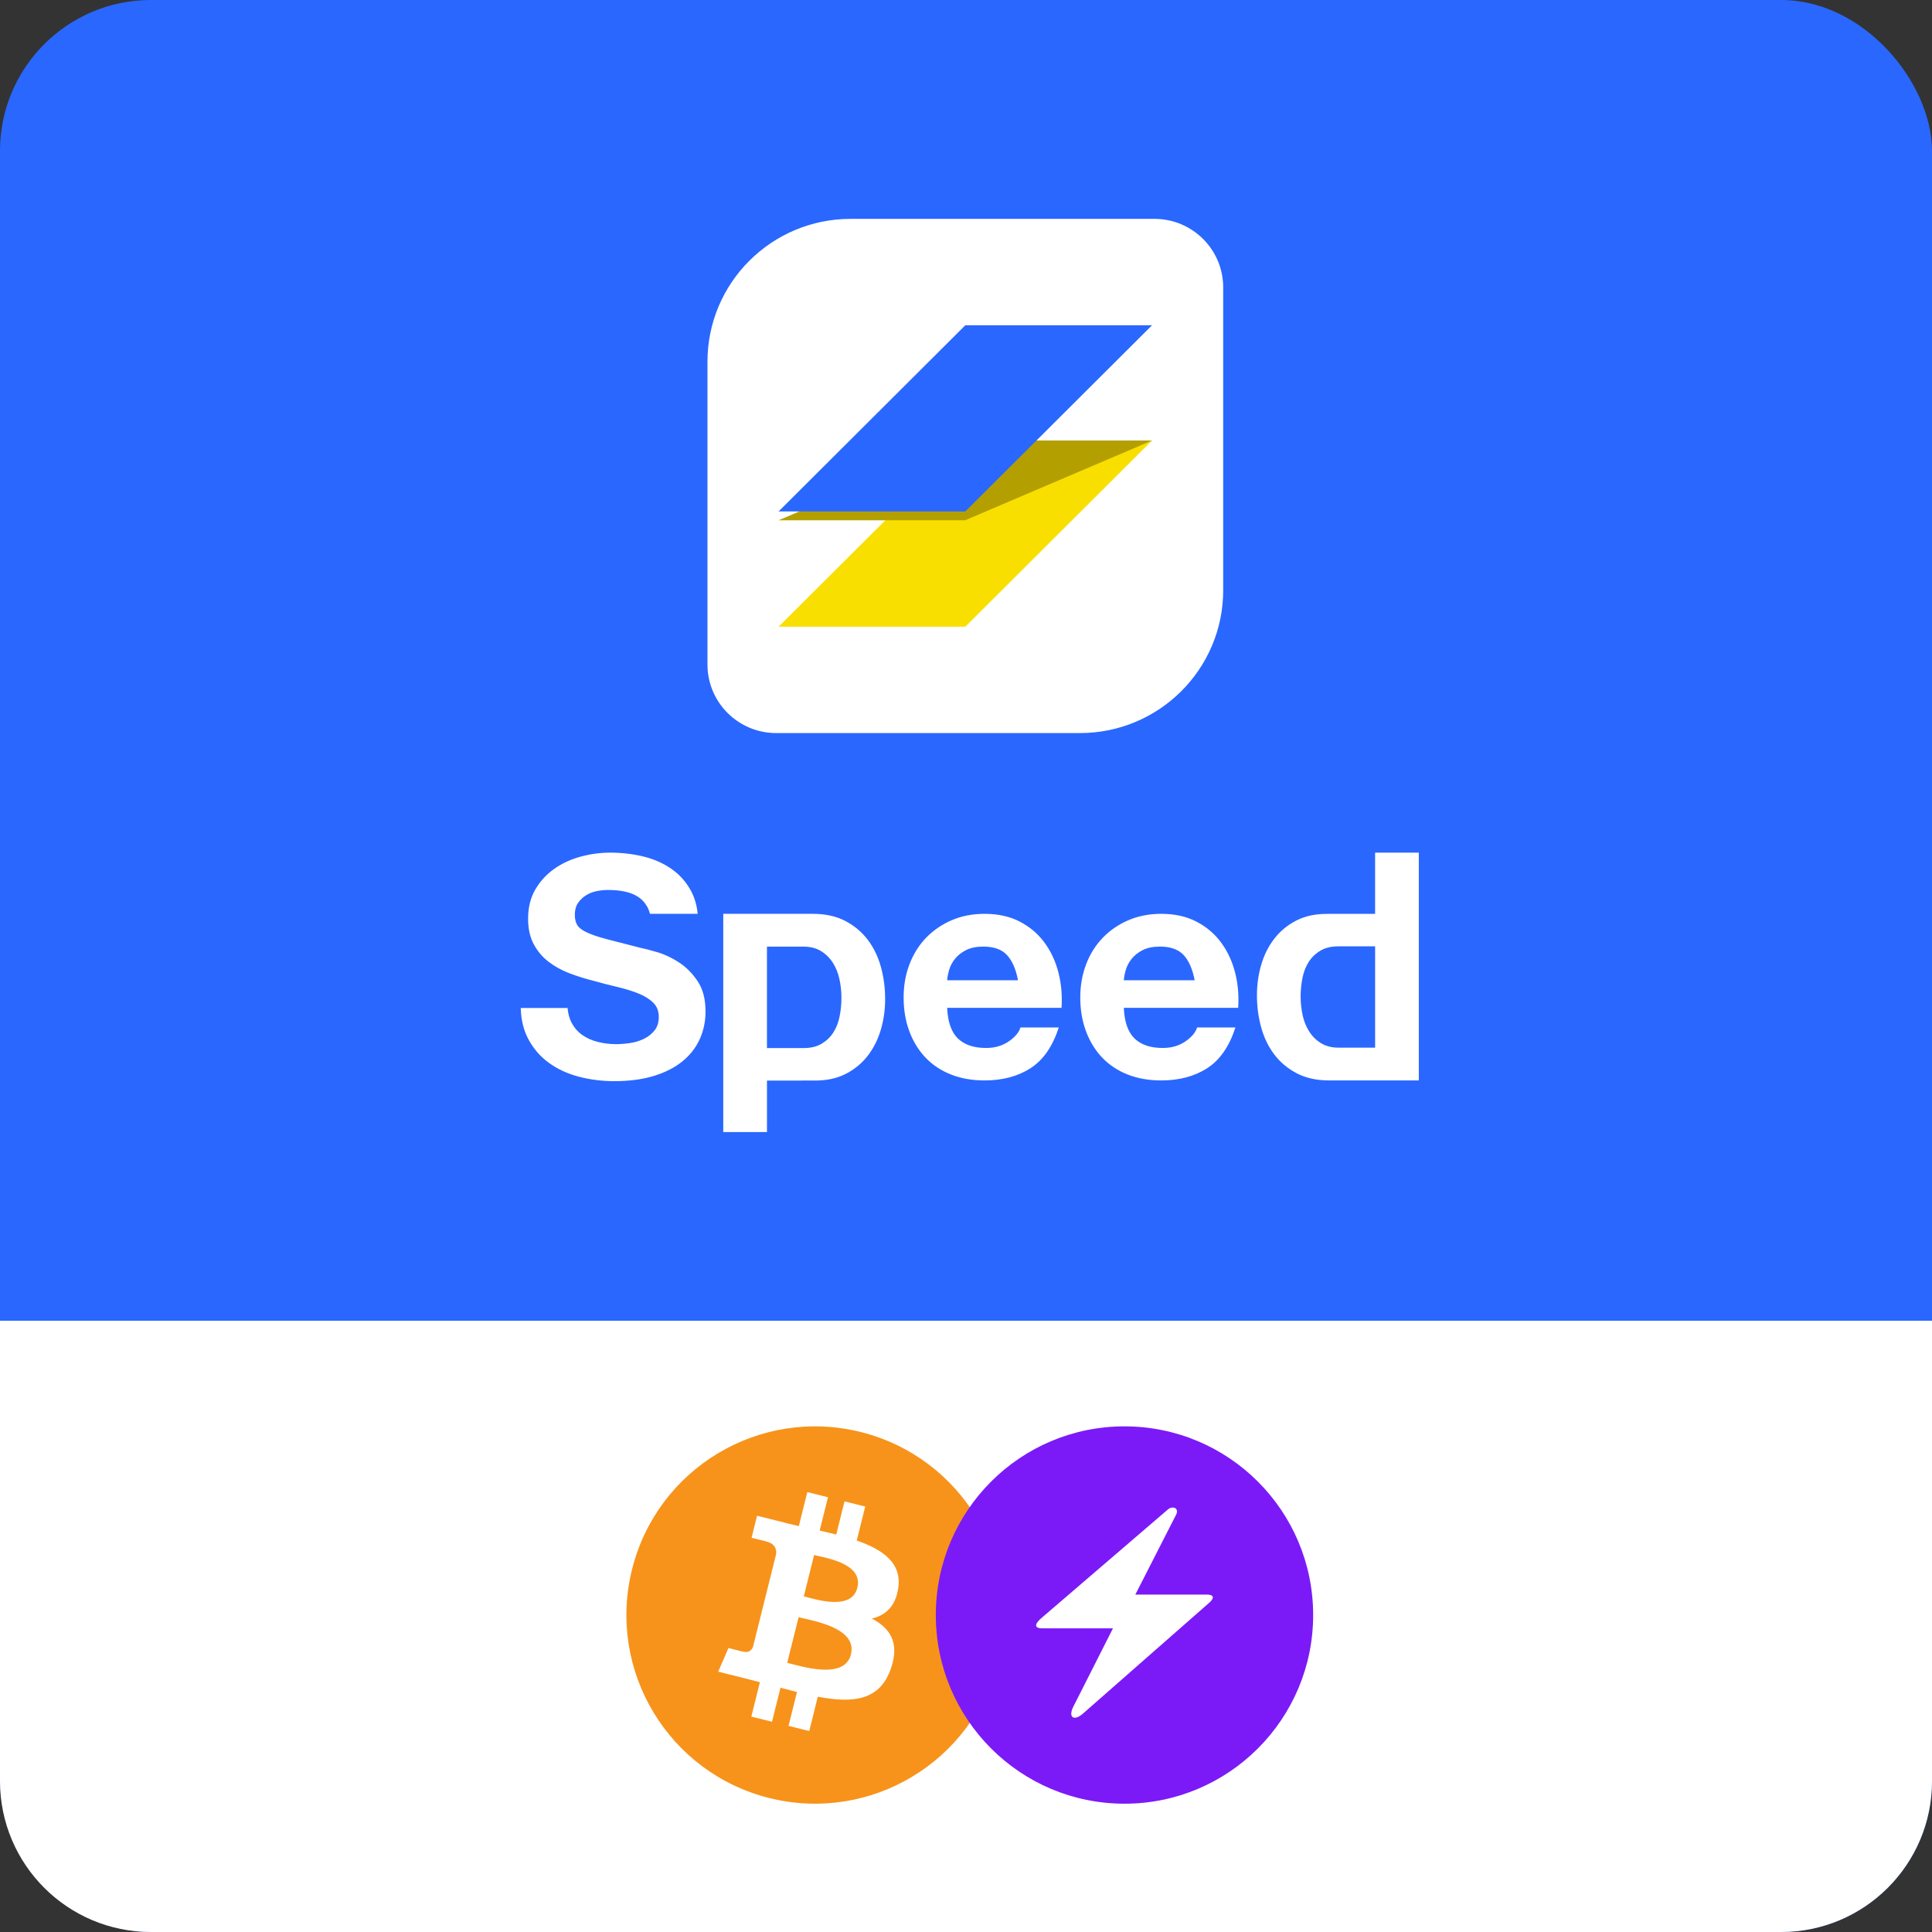 <?xml version="1.0" encoding="UTF-8"?>
<svg xmlns="http://www.w3.org/2000/svg" xmlns:xlink="http://www.w3.org/1999/xlink" width="256px" height="256px" viewBox="0 0 256 256" version="1.1">
  <rect x="0" y="0" width="256" height="256" fill="#333333" stroke="none"/>
  <title>Group 87</title>
  <g id="Wordpress" stroke="none" stroke-width="1" fill="none" fill-rule="evenodd">
    <g id="Group-86">
      <g id="Group-72-Copy">
        <g id="Group-44">
          <rect id="Rectangle" fill="#2A67FF" x="0" y="0" width="256" height="256" rx="20"></rect>
          <path d="M0,175 L256,175 L256,236 C256,247.046 247.046,256 236,256 L20,256 C8.954,256 1.3527075e-15,247.046 0,236 L0,175 L0,175 Z" id="Rectangle" fill="#FFFFFF"></path>
        </g>
        <g id="Group-5" transform="translate(69, 29)">
          <g id="Group-4" transform="translate(24.743, 0)">
            <path d="M18.982,0 L59.225,0 C64.257,0 68.337,4.067 68.337,9.085 L68.337,49.209 C68.337,59.662 59.838,68.136 49.354,68.136 L9.112,68.136 C4.079,68.136 0,64.069 0,59.051 L0,18.927 C0,8.474 8.499,0 18.982,0 Z" id="Rectangle" fill="#FFFFFF"></path>
            <polygon id="Rectangle-Copy-2" fill="#F9DF00" points="34.168 29.369 58.911 29.369 34.169 54.039 9.426 54.039"></polygon>
            <polygon id="Rectangle-Copy-2" fill="#B3A000" transform="translate(34.168, 34.655) scale(1, -1) translate(-34.168, -34.655) " points="34.193 39.942 58.911 39.942 34.144 29.369 9.426 29.369"></polygon>
            <polygon id="Rectangle" fill="#2A67FF" points="34.168 14.097 58.911 14.097 34.169 38.767 9.426 38.767"></polygon>
          </g>
          <path d="M11.854,83.98 C13.375,83.98 14.835,84.149 16.234,84.487 C17.633,84.825 18.876,85.372 19.963,86.129 C21.049,86.885 21.912,87.851 22.55,89.027 C23.028,89.907 23.327,90.927 23.447,92.087 L17.128,92.086 C17.037,91.741 16.916,91.43 16.764,91.155 C16.452,90.588 16.037,90.142 15.521,89.817 C15.005,89.493 14.414,89.263 13.749,89.128 C13.083,88.993 12.357,88.926 11.569,88.926 C11.053,88.926 10.537,88.98 10.02,89.088 C9.504,89.196 9.036,89.385 8.615,89.655 C8.194,89.925 7.847,90.263 7.576,90.669 C7.304,91.074 7.168,91.587 7.168,92.209 C7.168,92.776 7.277,93.236 7.494,93.587 C7.711,93.938 8.139,94.263 8.778,94.56 C9.416,94.857 10.299,95.155 11.426,95.452 C12.554,95.749 14.027,96.127 15.847,96.587 C16.391,96.695 17.144,96.891 18.109,97.175 C19.073,97.458 20.031,97.911 20.981,98.532 C21.932,99.154 22.754,99.985 23.447,101.025 C24.139,102.066 24.486,103.397 24.486,105.018 C24.486,106.342 24.227,107.572 23.711,108.707 C23.195,109.842 22.428,110.821 21.409,111.646 C20.391,112.47 19.127,113.112 17.62,113.571 C16.112,114.031 14.367,114.26 12.384,114.26 C10.781,114.26 9.226,114.064 7.718,113.672 C6.211,113.281 4.88,112.666 3.725,111.828 C2.571,110.99 1.654,109.923 0.975,108.626 C0.367,107.466 0.042,106.111 3.66217473e-14,104.562 L6.211,104.561 C6.267,105.296 6.436,105.935 6.72,106.477 C7.073,107.153 7.542,107.7 8.126,108.119 C8.71,108.538 9.396,108.849 10.183,109.051 C10.971,109.254 11.786,109.355 12.628,109.355 C13.199,109.355 13.81,109.308 14.462,109.214 C15.114,109.119 15.725,108.937 16.295,108.666 C16.866,108.396 17.341,108.025 17.722,107.552 C18.102,107.079 18.292,106.477 18.292,105.748 C18.292,104.964 18.041,104.329 17.538,103.843 C17.036,103.356 16.377,102.951 15.562,102.627 C14.747,102.302 13.824,102.019 12.791,101.775 C11.759,101.532 10.713,101.262 9.654,100.965 C8.567,100.694 7.508,100.363 6.476,99.971 C5.443,99.58 4.52,99.073 3.705,98.451 C2.89,97.83 2.231,97.053 1.729,96.121 C1.226,95.188 0.975,94.06 0.975,92.736 C0.975,91.25 1.294,89.959 1.932,88.865 C2.571,87.77 3.406,86.858 4.438,86.129 C5.47,85.399 6.639,84.859 7.942,84.507 C9.246,84.156 10.55,83.98 11.854,83.98 Z M37.479,109.874 C36.863,109.874 35.245,109.874 32.626,109.874 L32.626,96.432 C35.2,96.432 36.804,96.432 37.439,96.432 C38.363,96.432 39.144,96.629 39.783,97.021 C40.422,97.414 40.945,97.928 41.353,98.564 C41.761,99.201 42.053,99.925 42.23,100.737 C42.407,101.549 42.495,102.375 42.495,103.214 C42.495,104.053 42.413,104.879 42.25,105.691 C42.087,106.503 41.809,107.214 41.414,107.823 C41.02,108.432 40.504,108.926 39.865,109.305 C39.226,109.684 38.431,109.874 37.479,109.874 Z M26.836,92.087 L26.836,121 L32.627,121 L32.627,114.182 C36.025,114.179 38.159,114.178 39.029,114.178 C40.578,114.178 41.931,113.88 43.086,113.285 C44.242,112.689 45.207,111.89 45.982,110.889 C46.756,109.887 47.334,108.737 47.715,107.437 C48.095,106.138 48.286,104.784 48.286,103.376 C48.286,101.887 48.095,100.459 47.715,99.092 C47.334,97.725 46.75,96.527 45.961,95.499 C45.173,94.47 44.181,93.644 42.984,93.021 C41.788,92.399 40.361,92.087 38.703,92.087 C37.833,92.087 35.712,92.087 32.341,92.087 L26.836,92.087 Z M65.888,100.893 L56.503,100.893 C56.53,100.487 56.618,100.027 56.767,99.513 C56.916,98.999 57.174,98.513 57.539,98.053 C57.905,97.593 58.393,97.207 59.002,96.896 C59.611,96.585 60.377,96.429 61.297,96.429 C62.706,96.429 63.755,96.808 64.446,97.566 C65.137,98.323 65.618,99.432 65.888,100.893 Z M56.503,104.545 L71.658,104.545 C71.766,102.922 71.631,101.367 71.251,99.879 C70.872,98.391 70.256,97.065 69.403,95.902 C68.55,94.739 67.459,93.812 66.132,93.122 C64.805,92.432 63.248,92.087 61.46,92.087 C59.862,92.087 58.406,92.372 57.092,92.94 C55.779,93.508 54.648,94.286 53.7,95.273 C52.752,96.26 52.021,97.43 51.506,98.783 C50.991,100.136 50.734,101.597 50.734,103.166 C50.734,104.789 50.985,106.277 51.486,107.629 C51.987,108.982 52.698,110.145 53.619,111.119 C54.54,112.093 55.664,112.844 56.991,113.371 C58.318,113.899 59.808,114.163 61.46,114.163 C63.844,114.163 65.875,113.622 67.554,112.539 C69.234,111.457 70.479,109.658 71.292,107.142 L66.214,107.142 C66.024,107.792 65.509,108.407 64.67,108.989 C63.83,109.57 62.828,109.861 61.663,109.861 C60.038,109.861 58.792,109.442 57.925,108.603 C57.059,107.765 56.585,106.412 56.503,104.545 Z M89.297,100.893 L79.912,100.893 C79.939,100.487 80.027,100.027 80.176,99.513 C80.325,98.999 80.582,98.513 80.948,98.053 C81.313,97.593 81.801,97.207 82.41,96.896 C83.02,96.585 83.785,96.429 84.706,96.429 C86.114,96.429 87.164,96.808 87.854,97.566 C88.545,98.323 89.026,99.432 89.297,100.893 Z M79.912,104.545 L95.066,104.545 C95.174,102.922 95.039,101.367 94.66,99.879 C94.28,98.391 93.664,97.065 92.811,95.902 C91.958,94.739 90.868,93.812 89.54,93.122 C88.213,92.432 86.656,92.087 84.868,92.087 C83.27,92.087 81.814,92.372 80.501,92.94 C79.187,93.508 78.056,94.286 77.108,95.273 C76.16,96.26 75.429,97.43 74.914,98.783 C74.4,100.136 74.142,101.597 74.142,103.166 C74.142,104.789 74.393,106.277 74.894,107.629 C75.395,108.982 76.106,110.145 77.027,111.119 C77.948,112.093 79.072,112.844 80.399,113.371 C81.726,113.899 83.216,114.163 84.868,114.163 C87.252,114.163 89.283,113.622 90.962,112.539 C92.642,111.457 93.888,109.658 94.7,107.142 L89.622,107.142 C89.432,107.792 88.918,108.407 88.078,108.989 C87.238,109.57 86.236,109.861 85.071,109.861 C83.446,109.861 82.2,109.442 81.334,108.603 C80.467,107.765 79.993,106.412 79.912,104.545 Z M108.357,96.394 C108.973,96.394 110.591,96.394 113.21,96.394 L113.21,109.822 C110.636,109.822 109.032,109.822 108.398,109.822 C107.473,109.822 106.692,109.626 106.053,109.234 C105.414,108.841 104.891,108.328 104.483,107.692 C104.075,107.056 103.783,106.333 103.606,105.522 C103.429,104.71 103.341,103.885 103.341,103.047 C103.341,102.209 103.423,101.384 103.586,100.572 C103.749,99.761 104.028,99.051 104.422,98.443 C104.816,97.834 105.332,97.341 105.971,96.962 C106.61,96.583 107.405,96.394 108.357,96.394 Z M119,114.163 L119,83.98 L113.209,83.98 L113.209,92.089 C109.811,92.092 107.677,92.094 106.807,92.094 C105.258,92.094 103.905,92.391 102.75,92.986 C101.594,93.581 100.629,94.379 99.855,95.38 C99.08,96.38 98.502,97.53 98.122,98.828 C97.741,100.126 97.551,101.478 97.551,102.885 C97.551,104.372 97.741,105.799 98.122,107.165 C98.502,108.53 99.087,109.727 99.875,110.755 C100.663,111.783 101.656,112.607 102.852,113.23 C104.048,113.852 105.475,114.163 107.134,114.163 C108.003,114.163 110.124,114.163 113.495,114.163 L119,114.163 Z" id="Combined-Shape" fill="#FFFFFF" fill-rule="nonzero"></path>
        </g>
      </g>
      <g id="bitcoin-btc-logo" transform="translate(83, 189)" fill-rule="nonzero">
        <path d="M49.246,31.048 C45.907,44.441 32.343,52.591 18.948,49.252 C5.559,45.913 -2.592,32.347 0.749,18.955 C4.086,5.56 17.651,-2.591 31.042,0.748 C44.435,4.087 52.585,17.654 49.246,31.048 L49.246,31.048 L49.246,31.048 Z" id="Path" fill="#F7931A"></path>
        <path d="M36.021,21.438 C36.519,18.111 33.986,16.323 30.522,15.13 L31.646,10.623 L28.902,9.94 L27.809,14.328 C27.087,14.148 26.347,13.978 25.611,13.81 L26.712,9.393 L23.971,8.71 L22.847,13.215 C22.25,13.079 21.664,12.945 21.095,12.803 L21.098,12.789 L17.315,11.844 L16.585,14.774 C16.585,14.774 18.62,15.241 18.578,15.27 C19.689,15.547 19.889,16.282 19.856,16.865 L18.576,21.999 C18.653,22.019 18.752,22.047 18.861,22.091 C18.77,22.068 18.672,22.043 18.571,22.019 L16.777,29.211 C16.642,29.549 16.297,30.055 15.52,29.863 C15.548,29.903 13.526,29.365 13.526,29.365 L12.164,32.506 L15.734,33.396 C16.399,33.562 17.049,33.736 17.69,33.9 L16.555,38.459 L19.295,39.142 L20.419,34.632 C21.168,34.835 21.895,35.023 22.606,35.2 L21.485,39.688 L24.229,40.372 L25.364,35.822 C30.042,36.707 33.559,36.35 35.04,32.119 C36.233,28.713 34.98,26.748 32.519,25.466 C34.312,25.053 35.662,23.874 36.022,21.438 L36.021,21.438 L36.021,21.438 Z M29.753,30.227 C28.905,33.634 23.17,31.792 21.31,31.331 L22.817,25.292 C24.676,25.756 30.639,26.675 29.753,30.227 L29.753,30.227 Z M30.602,21.389 C29.828,24.487 25.054,22.913 23.506,22.527 L24.872,17.05 C26.42,17.436 31.407,18.157 30.602,21.389 L30.602,21.389 Z" id="Shape" fill="#FFFFFF"></path>
      </g>
      <g id="Lightning_Network" transform="translate(124, 189)" fill-rule="nonzero">
        <circle id="Oval" fill="#7B1AF7" cx="25" cy="25" r="25"></circle>
        <path d="M13.969,25.422 L30.83,10.946 C31.564,10.477 32.264,10.946 31.816,11.75 L26.435,22.294 L36.031,22.294 C36.031,22.294 37.556,22.294 36.031,23.545 L19.44,38.111 C18.274,39.094 17.466,38.557 18.274,37.038 L23.475,26.762 L13.969,26.762 C13.969,26.762 12.444,26.762 13.969,25.422 Z" id="Path" fill="#FFFFFF"></path>
      </g>
    </g>
  </g>
</svg>

